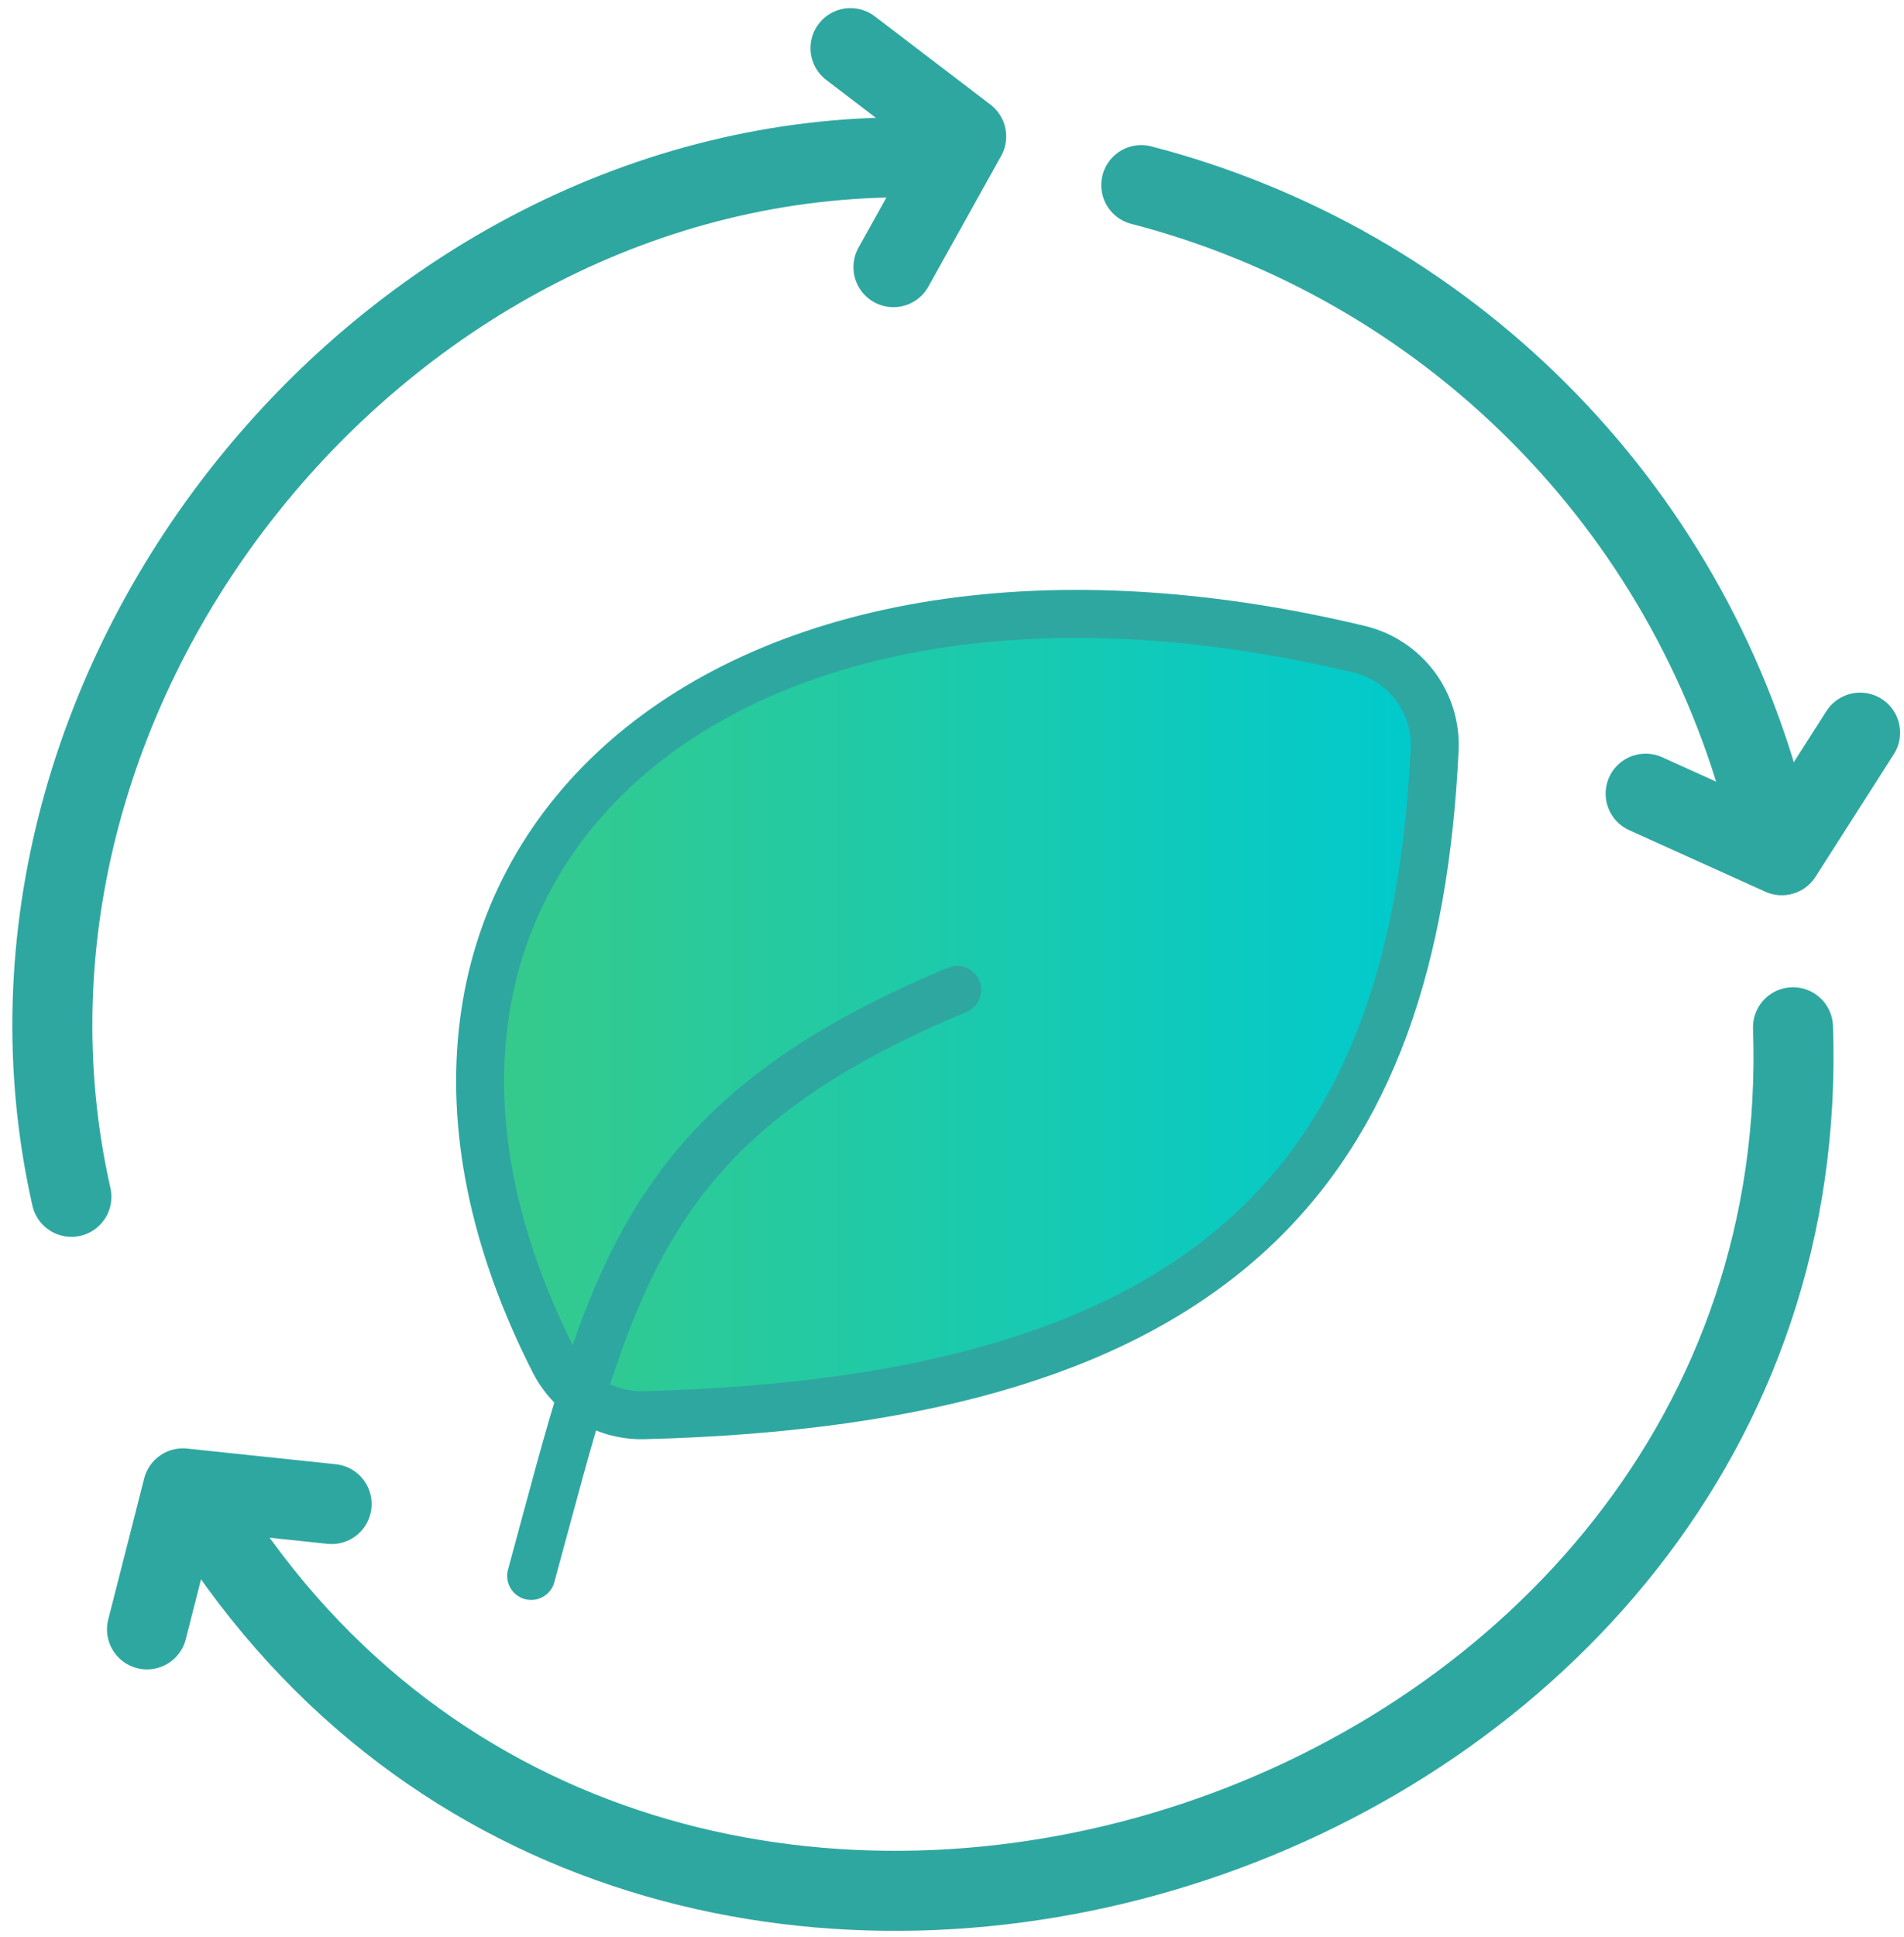 <svg width="119" height="121" viewBox="0 0 119 121" fill="none" xmlns="http://www.w3.org/2000/svg">
<g id="Frame 15">
<g id="Green Footprint copy">
<g id="Group 421">
<path id="Path 812" d="M34.684 85.154C19.056 54.624 44.312 30.819 84.965 40.562C86.355 40.896 87.585 41.705 88.443 42.848C89.301 43.992 89.733 45.399 89.665 46.827C88.41 72.774 76.582 87.469 40.293 88.402C39.148 88.441 38.015 88.156 37.023 87.582C36.031 87.008 35.221 86.166 34.684 85.154Z" fill="url(#paint0_linear_2472_10844)" stroke="#2FA7A1" stroke-width="3" stroke-linecap="round" stroke-linejoin="round"/>
<path id="Path 813" d="M33.198 98.444C38.198 80.133 39.855 70.144 59.824 61.833" stroke="#2FA7A1" stroke-width="3" stroke-linecap="round" stroke-linejoin="round"/>
</g>
<g id="Group 423">
<path id="Path 814" d="M102.851 49.579L111.362 53.426L116.257 45.767" stroke="#2FA7A1" stroke-width="5" stroke-linecap="round" stroke-linejoin="round"/>
<path id="Path 815" d="M20.727 93.953L11.432 92.974L9.187 101.784" stroke="#2FA7A1" stroke-width="5" stroke-linecap="round" stroke-linejoin="round"/>
<path id="Path 816" d="M55.839 16.688L60.388 8.523L53.156 3.006" stroke="#2FA7A1" stroke-width="5" stroke-linecap="round" stroke-linejoin="round"/>
<g id="Group 422">
<path id="Path 817" d="M112.063 64.171C113.814 114.809 43.251 138.315 14.287 96.763M4.463 74.763C-2.85 42.363 24.548 8.992 57.739 9.844" stroke="#2FA7A1" stroke-width="5" stroke-miterlimit="133.33" stroke-linecap="round"/>
<path id="Path 818" d="M71.329 11.563C80.724 13.998 89.296 18.901 96.158 25.764C103.021 32.626 107.924 41.198 110.359 50.593" stroke="#2FA7A1" stroke-width="5" stroke-miterlimit="133.33" stroke-linecap="round"/>
</g>
</g>
</g>
</g>
<defs>
<linearGradient id="paint0_linear_2472_10844" x1="30.008" y1="63.377" x2="89.672" y2="63.377" gradientUnits="userSpaceOnUse">
<stop stop-color="#37CA8A"/>
<stop offset="1" stop-color="#00CACE"/>
</linearGradient>
</defs>
</svg>
